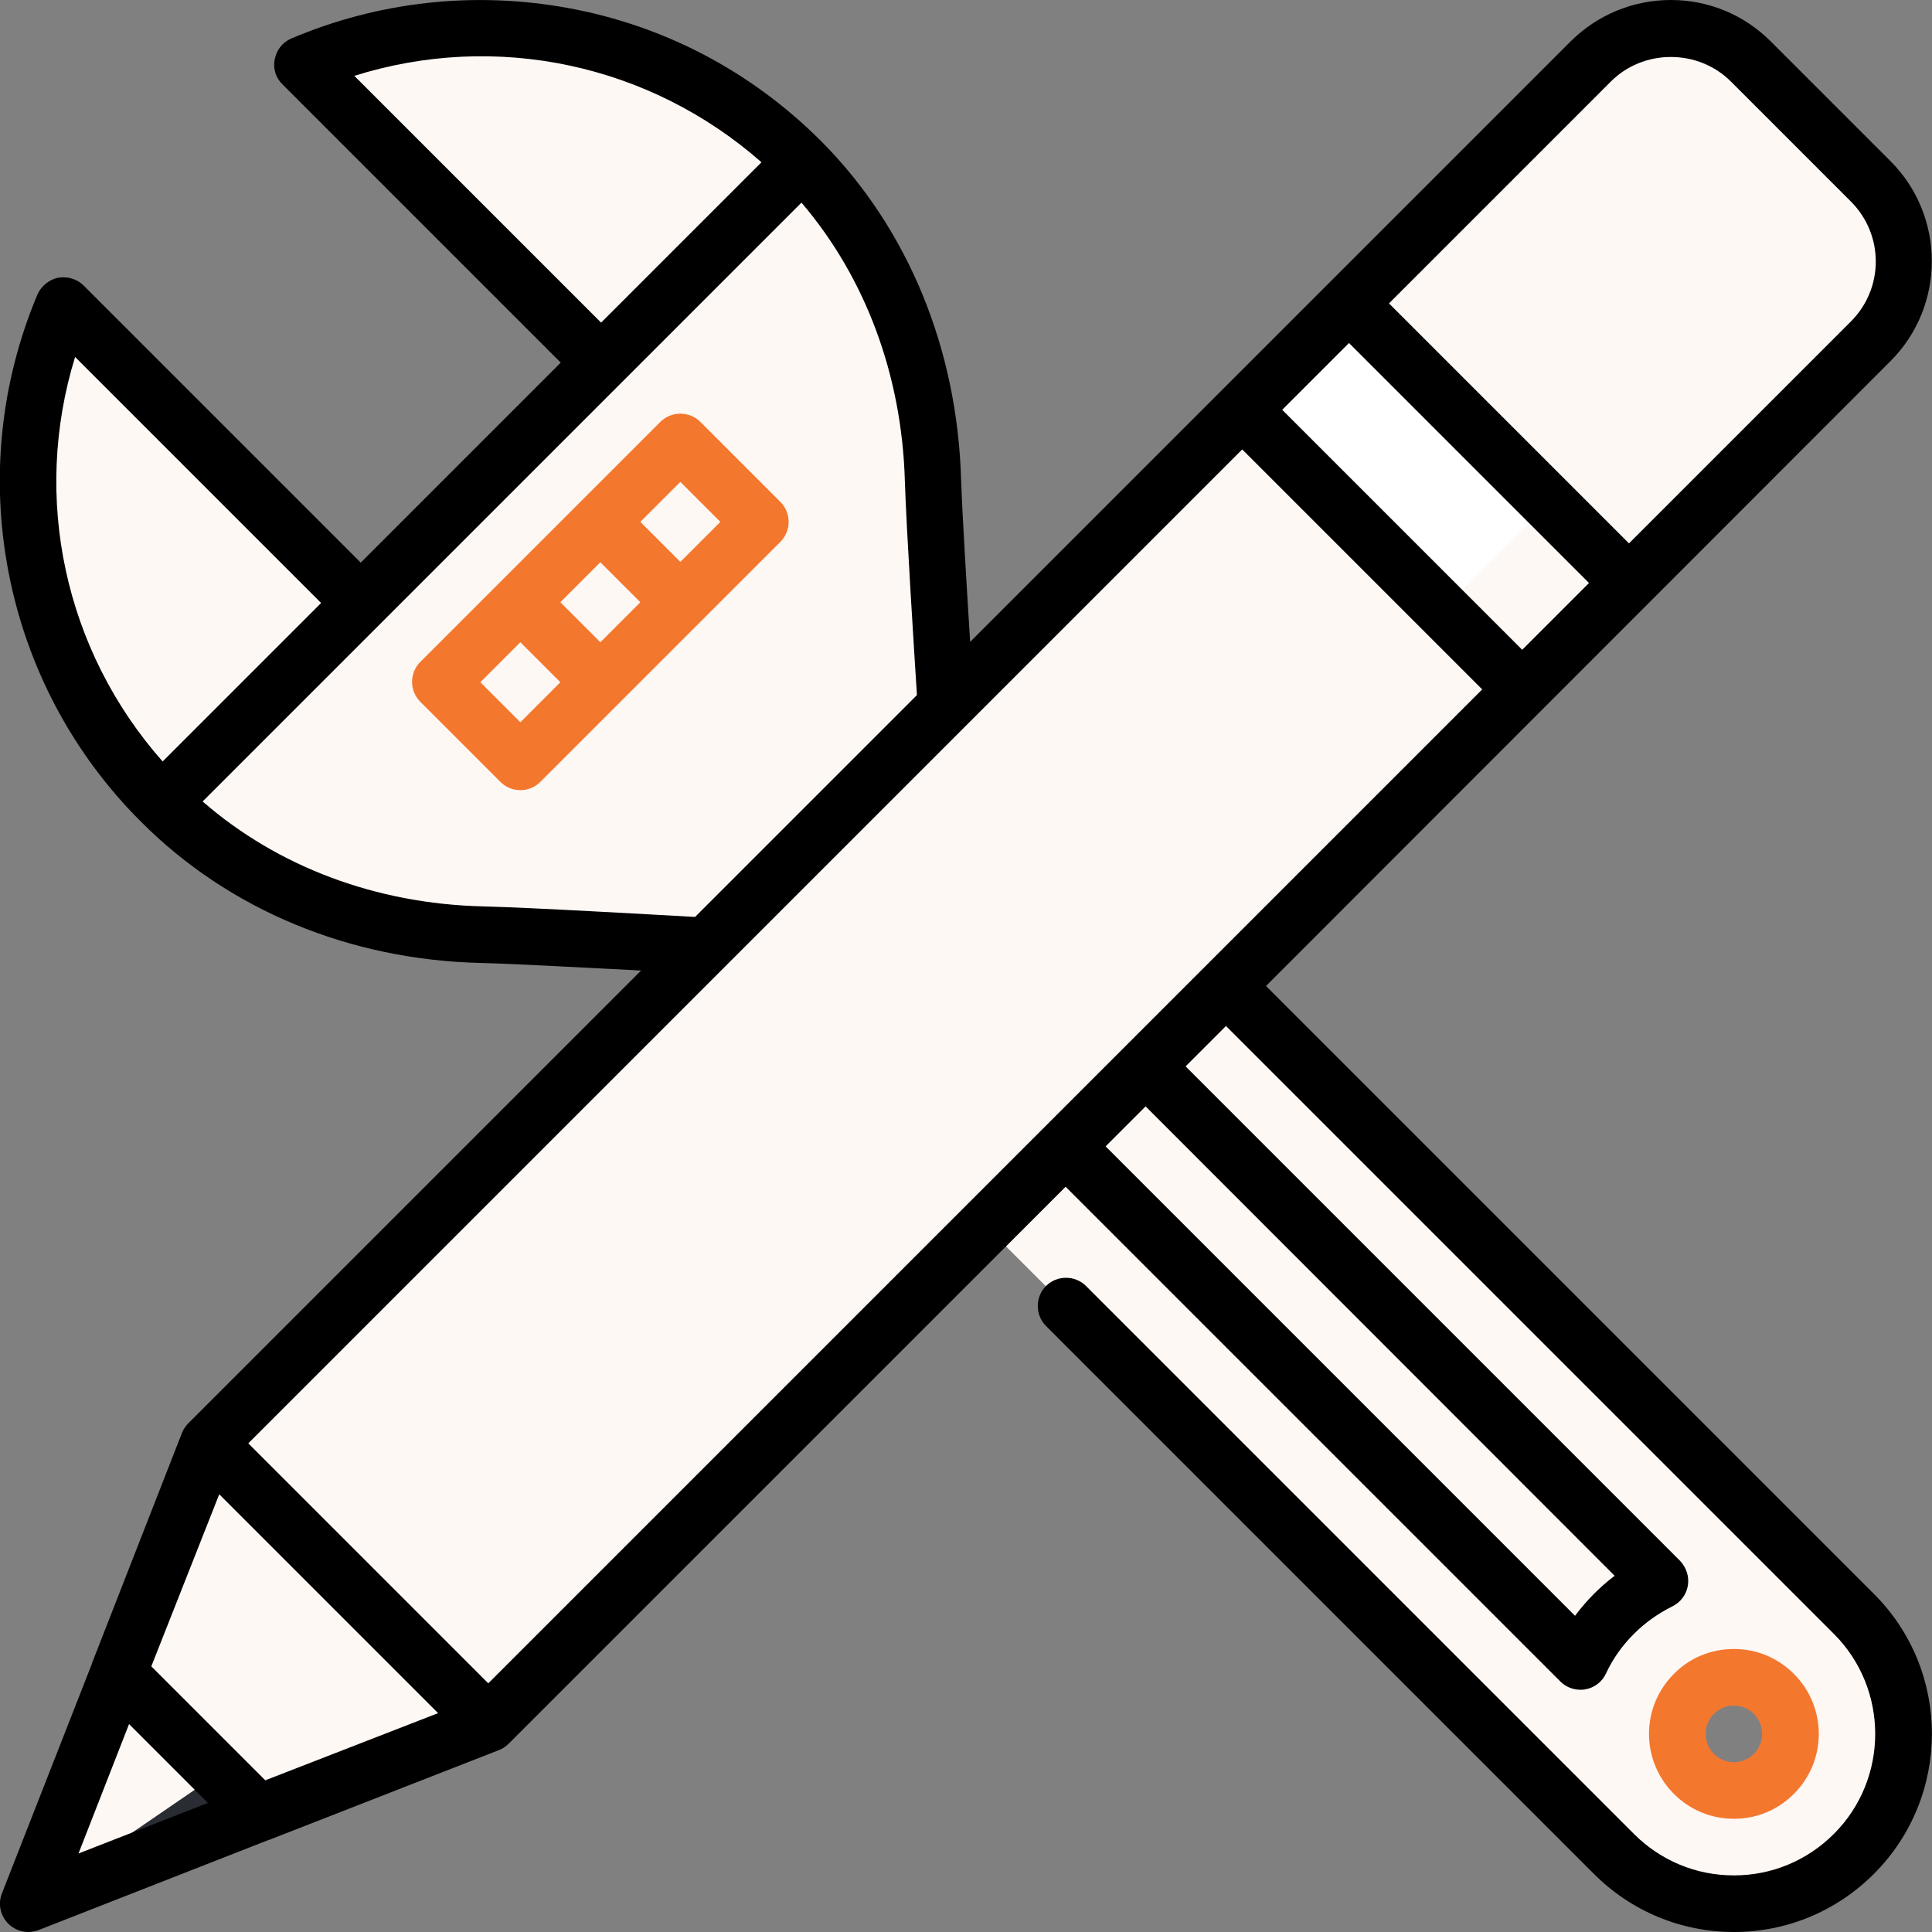 <?xml version="1.0" encoding="utf-8"?>
<!-- Generator: Adobe Illustrator 21.0.0, SVG Export Plug-In . SVG Version: 6.00 Build 0)  -->
<svg version="1.1" id="Layer_1" xmlns="http://www.w3.org/2000/svg" xmlns:xlink="http://www.w3.org/1999/xlink" x="0px" y="0px"
	 viewBox="0 0 512 512" style="enable-background:new 0 0 512 512;" xml:space="preserve">
<rect x="0" y="0" width="512" height="512" fill="#808080" stroke="none"/>
<style type="text/css">
	.st0{fill:#FEF8F5;}
	.st1{fill:#292C32;}
	.st2{fill:#FFFFFF;}
	.st3{fill:#F4772E;}
</style>
<path class="st0" d="M169.9,233.6l257.7,257.7c17.6,17.6,46.1,17.6,63.6,0c3.7-3.7,6.7-7.9,8.8-12.4L212.4,191.2L169.9,233.6z
	 M448.9,470.1c-5.9-5.9-5.9-15.4,0-21.2c5.9-5.9,15.4-5.9,21.2,0c5.9,5.9,5.9,15.4,0,21.2C464.2,476,454.7,476,448.9,470.1z"/>
<path class="st0" d="M470.1,470.1c5.9-5.9,5.9-15.4,0-21.2c-5.9-5.9-15.4-5.9-21.2,0s-5.9,15.3,0,21.2l-29.9-29.9l-206.6-249
	l21.2-21.2l257.7,257.7c13.9,13.9,16.8,34.5,8.8,51.2c-16.7,8-37.3,5.1-51.2-8.8C454.8,476,464.2,476,470.1,470.1z"/>
<path class="st0" d="M248.5,227.5L439.9,419c-4.4,2.1-8.6,5-12.3,8.7c-3.8,3.8-6.7,8-8.9,12.6L227.3,248.7L248.5,227.5z"/>
<path class="st0" d="M364.5,136.9l67.1,17.7l64.1-64.1c11.7-11.7,11.7-30.7,0-42.4l-21.2-21.2L364.5,136.9z"/>
<path class="st0" d="M463.9,16.3l10.6,10.6c11.7,11.7,11.7,30.7,0,42.4l-88.8,88.8l-28.3-77.7l64.1-64.1
	C433.2,4.6,452.3,4.6,463.9,16.3z"/>
<path class="st0" d="M16.9,81l82.6,117.5l-56.6,14.1C7.1,177-1.5,124.7,16.9,81z"/>
<path class="st0" d="M113.9,8.3c35-4,71.7,7.8,98.6,34.5c0.1,0.1-32,60.4-32,60.4L113.9,8.3z"/>
<path class="st0" d="M113.9,8.3l80.8,80.8l-21.2,21.2L80.3,17.1C91.1,12.5,102.4,9.6,113.9,8.3z"/>
<path class="st0" d="M16.9,81C11,112.2,28.4,155.8,64,191.3l52.9-10.3L16.9,81z"/>
<path class="st0" d="M42.8,212.5c23.4,23.4,54.2,34.4,84.9,35.2c14.9,0.4,59.4,3,59.4,3l63.6-63.6c0,0-3-44.8-3.5-59.8
	c-0.9-30.5-11.6-61.1-34.8-84.4L42.8,212.5z"/>
<path class="st0" d="M137.9,159.5l15.9-5.3l5.3-15.9l21.2-21.2l21.2,21.2l-21.2,21.2l-15.9,5.3l-5.3,15.9L137.9,202l-21.2-21.2
	L137.9,159.5z"/>
<path class="st0" d="M159.1,180.8l-21.2-21.2l21.2-21.2l21.2,21.2L159.1,180.8z"/>
<path class="st1" d="M60.5,451.5l7.9,29.2l-61,23.9L60.5,451.5z"/>
<path class="st0" d="M31.4,443.5l36,14.8L57.9,470L7.5,504.5L31.4,443.5z"/>
<path class="st0" d="M121.5,406.4l7.9,50.4l-61,23.9L57.9,470L121.5,406.4z"/>
<path class="st0" d="M55.3,382.6l65.1,22.7l-12.1,30.3L57.9,470l-26.5-26.5L55.3,382.6z"/>
<path class="st0" d="M55.3,382.6l53,53l33.9-8.5l274-274l-86.9-44.5L55.3,382.6z"/>
<path class="st0" d="M403.4,140.4v42.4l-274,274l-21.2-21.2L403.4,140.4z"/>
<path class="st0" d="M410.5,133.3l21.2,21.2l-28.3,28.3l-21.2-21.2l-7.1-35.3L410.5,133.3z"/>
<path class="st2" d="M382.2,161.6l-53-53l28.3-28.3l53,53L382.2,161.6z"/>
<path d="M335.5,261.3L501,95.7c14.6-14.6,14.6-38.4,0-53L469.3,11C462.2,3.9,452.8,0,442.8,0c-10,0-19.4,3.9-26.5,10.9l-63.8,63.8
	c-0.1,0.1-0.2,0.2-0.3,0.3c-0.1,0.1-0.2,0.2-0.3,0.3l-94.8,94.8c-0.9-14.3-2.1-34.1-2.4-43c-1-34.6-14-66.3-36.7-89.3
	c-0.1-0.1-0.1-0.1-0.2-0.2c0,0-0.1-0.1-0.1-0.1c-0.1-0.1-0.2-0.2-0.4-0.4c-18.4-18.3-41.5-30.4-66.9-35c-24.8-4.5-50.1-1.7-73.2,8.1
	c-2.3,1-3.9,3-4.4,5.5s0.3,5,2.1,6.7l73.7,73.7l-53,53L22.2,75.7c-1.8-1.8-4.3-2.5-6.8-2.1c-2.4,0.5-4.5,2.2-5.5,4.5
	c-9.7,23.1-12.4,48.4-7.7,73.2c4.8,25.3,17,48.4,35.3,66.6c23.2,23.2,55.1,36.5,90,37.3c8.8,0.2,28.2,1.3,42.4,2l-120,120
	c-0.6,0.6-1,1.2-1.4,1.9c-0.1,0.2-0.2,0.5-0.3,0.7c0,0-23.8,60.9-23.8,60.9c0,0,0,0,0,0.1l-23.9,61c-1.1,2.8-0.4,5.9,1.7,8
	c1.4,1.4,3.3,2.2,5.3,2.2c0.9,0,1.8-0.2,2.7-0.5l61-23.9c0,0,0,0,0.1,0l60.9-23.8c0.2-0.1,0.5-0.2,0.7-0.3c0.7-0.4,1.3-0.8,1.9-1.4
	l147.6-147.6l131.1,131.1c1.4,1.4,3.3,2.2,5.3,2.2c0.4,0,0.9,0,1.3-0.1c2.4-0.4,4.5-2,5.5-4.2c1.8-3.9,4.3-7.4,7.4-10.5
	c3-3,6.4-5.4,10.2-7.3c2.2-1.1,3.7-3.1,4.1-5.5s-0.4-4.8-2.1-6.6L314.2,282.6l10.7-10.7L486,433c14.6,14.6,14.6,38.4,0,53
	c-7.1,7.1-16.5,11-26.5,11s-19.4-3.9-26.5-11L287.8,340.8c-2.9-2.9-7.7-2.9-10.6,0c-2.9,2.9-2.9,7.7,0,10.6l145.2,145.2
	c9.9,9.9,23.1,15.4,37.1,15.4s27.2-5.5,37.1-15.4c20.5-20.5,20.5-53.8,0-74.2L335.5,261.3z M129.4,446.1l-63.6-63.6l263.4-263.4
	l63.6,63.6L129.4,446.1z M70.3,471.8l-30.2-30.2L58.1,396l58,58L70.3,471.8z M357.5,90.9l63.6,63.6l-17.7,17.7l-63.6-63.6
	L357.5,90.9z M426.9,21.6c4.2-4.2,9.9-6.5,15.9-6.5s11.7,2.3,15.9,6.5l31.8,31.8c8.8,8.8,8.8,23,0,31.8l-58.8,58.8l-63.6-63.6
	L426.9,21.6z M93.9,20.1c37.5-11.8,78.2-3.2,107.9,22.9l-42.5,42.5L93.9,20.1z M19.9,94.6l65.2,65.2l-42,42
	C17.1,172.4,8.4,131.9,19.9,94.6z M127.9,240.2c-28.3-0.7-54.3-10.5-74.2-27.8L212.4,53.7c16.9,19.8,26.6,45.6,27.4,73.8
	c0.4,12.7,2.5,45.9,3.2,56.7L184.2,243C173.4,242.4,140.5,240.5,127.9,240.2z M34.2,456.9l20.9,20.9l-34.3,13.4L34.2,456.9z
	 M427.9,417.6c-2,1.5-3.8,3.1-5.5,4.8c-1.8,1.8-3.5,3.8-5,5.8L293,303.8l10.6-10.6L427.9,417.6z"/>
<path class="st3" d="M475.4,475.4c8.8-8.8,8.8-23,0-31.8c-4.3-4.3-9.9-6.6-15.9-6.6s-11.7,2.3-15.9,6.6c-8.8,8.8-8.8,23,0,31.8
	c4.3,4.3,9.9,6.6,15.9,6.6C465.5,482,471.1,479.7,475.4,475.4z M454.2,454.2c1.4-1.4,3.3-2.2,5.3-2.2s3.9,0.8,5.3,2.2
	c2.9,2.9,2.9,7.7,0,10.6c-1.4,1.4-3.3,2.2-5.3,2.2s-3.9-0.8-5.3-2.2C451.3,461.9,451.3,457.1,454.2,454.2z"/>
<path class="st3" d="M185.6,111.8c-2.9-2.9-7.7-2.9-10.6,0l-63.6,63.6c-1.4,1.4-2.2,3.3-2.2,5.3s0.8,3.9,2.2,5.3l21.2,21.2
	c1.5,1.5,3.4,2.2,5.3,2.2c1.9,0,3.8-0.7,5.3-2.2l21.2-21.2c0,0,42.4-42.4,42.4-42.4c1.4-1.4,2.2-3.3,2.2-5.3s-0.8-3.9-2.2-5.3
	L185.6,111.8z M159.1,170.2l-10.6-10.6l10.6-10.6l10.6,10.6L159.1,170.2z M137.9,191.4l-10.6-10.6l10.6-10.6l10.6,10.6L137.9,191.4z
	 M180.3,148.9l-10.6-10.6l10.6-10.6l10.6,10.6L180.3,148.9z"/>
</svg>
